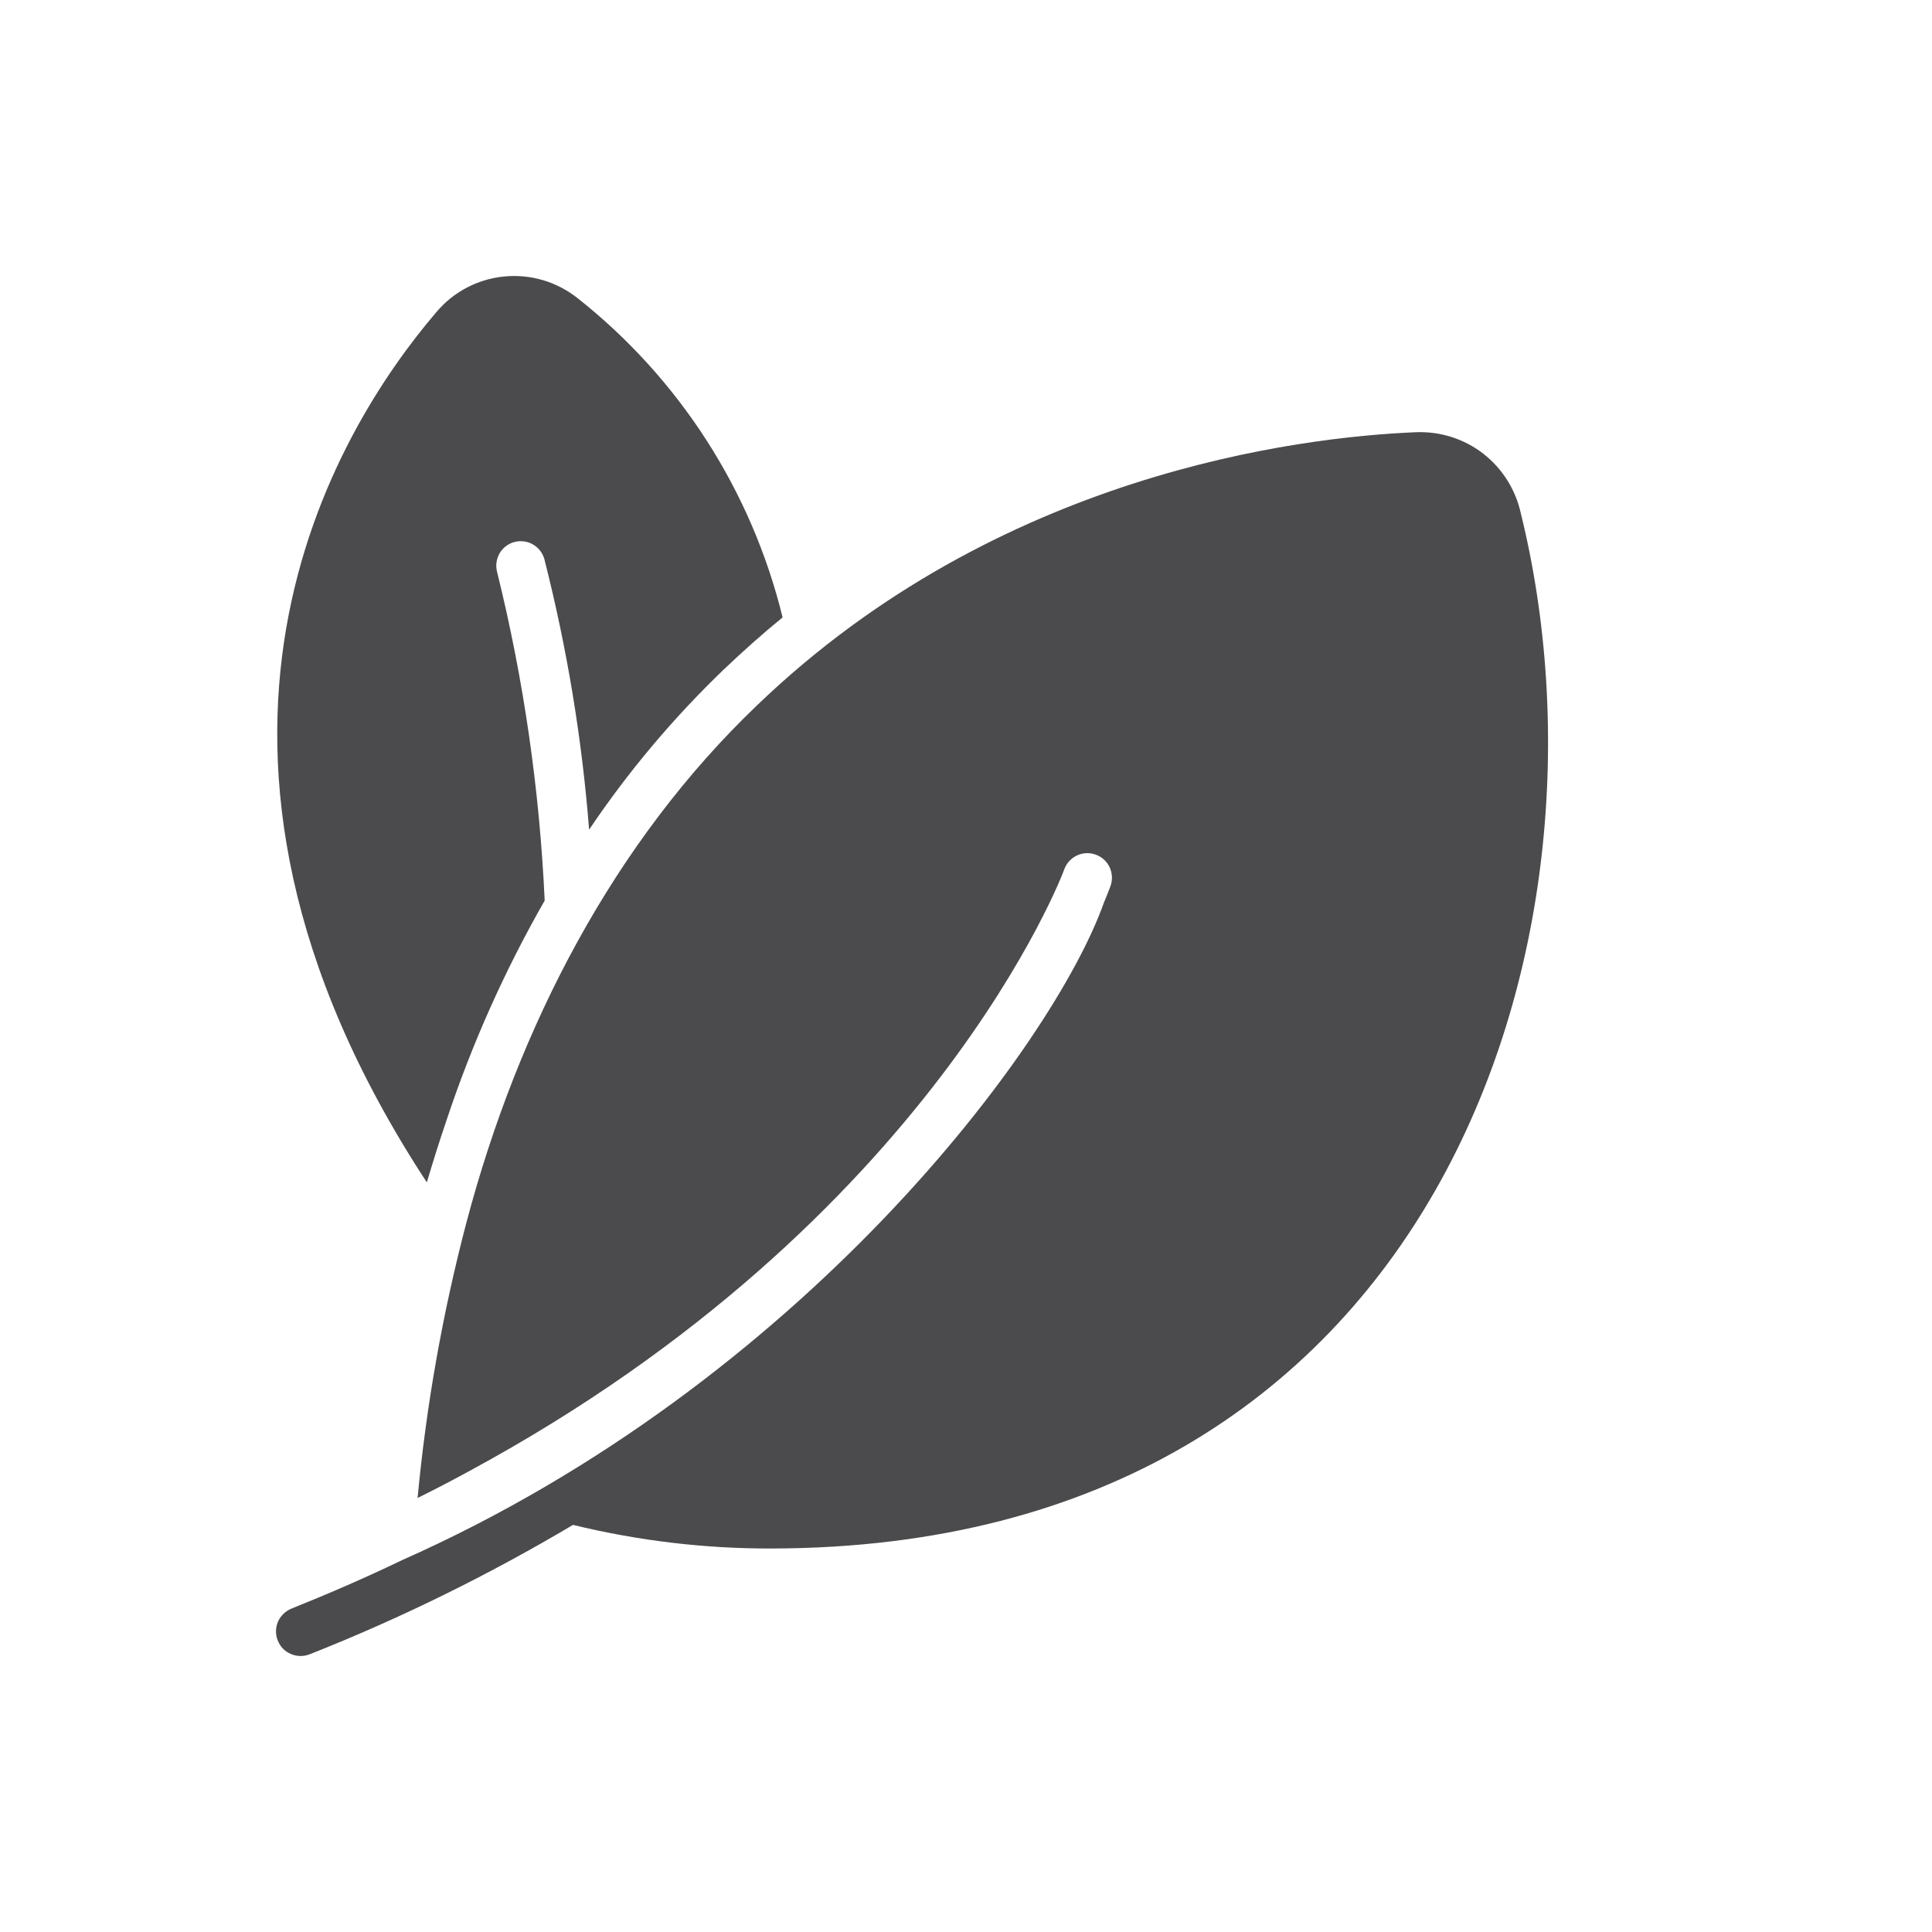 <svg width="20" height="20" viewBox="0 0 14 14" fill="none" xmlns="http://www.w3.org/2000/svg">
<path d="M11.021 3.722C10.984 3.55 10.888 3.397 10.749 3.288C10.61 3.18 10.437 3.125 10.261 3.132C9.407 3.167 7.233 3.434 5.49 5.107C4.451 6.098 3.756 7.433 3.378 8.866C3.207 9.518 3.089 10.183 3.026 10.855C3.155 10.791 3.282 10.725 3.406 10.657C6.755 8.844 7.705 6.325 7.713 6.297C7.73 6.253 7.763 6.218 7.806 6.198C7.848 6.179 7.896 6.177 7.94 6.193C7.984 6.209 8.02 6.241 8.04 6.283C8.06 6.325 8.063 6.374 8.048 6.418C8.043 6.43 8.028 6.473 8 6.539C7.633 7.575 5.809 10.022 2.912 11.306C2.657 11.429 2.39 11.545 2.111 11.657C2.068 11.675 2.033 11.709 2.014 11.752C1.996 11.795 1.995 11.844 2.013 11.888C2.03 11.932 2.064 11.967 2.107 11.985C2.15 12.004 2.199 12.005 2.243 11.988C2.903 11.727 3.541 11.413 4.152 11.05C4.625 11.165 5.11 11.223 5.596 11.221C10.421 11.211 11.78 6.803 11.021 3.722Z" fill="#4B4B4D"/>
<path d="M3.234 8.123C3.418 7.568 3.657 7.033 3.947 6.526C3.91 5.722 3.795 4.924 3.602 4.144C3.59 4.098 3.597 4.051 3.62 4.01C3.643 3.97 3.682 3.94 3.726 3.928C3.771 3.916 3.819 3.921 3.86 3.944C3.901 3.967 3.931 4.005 3.944 4.049C4.108 4.693 4.217 5.349 4.269 6.012C4.552 5.591 4.879 5.203 5.244 4.852C5.383 4.72 5.526 4.592 5.671 4.474C5.447 3.558 4.923 2.742 4.182 2.158C4.032 2.04 3.841 1.984 3.65 2.004C3.46 2.023 3.284 2.116 3.161 2.263C2.428 3.121 1.019 5.403 3.093 8.568C3.138 8.417 3.184 8.269 3.234 8.123Z" fill="#4B4B4D"/>
</svg>
